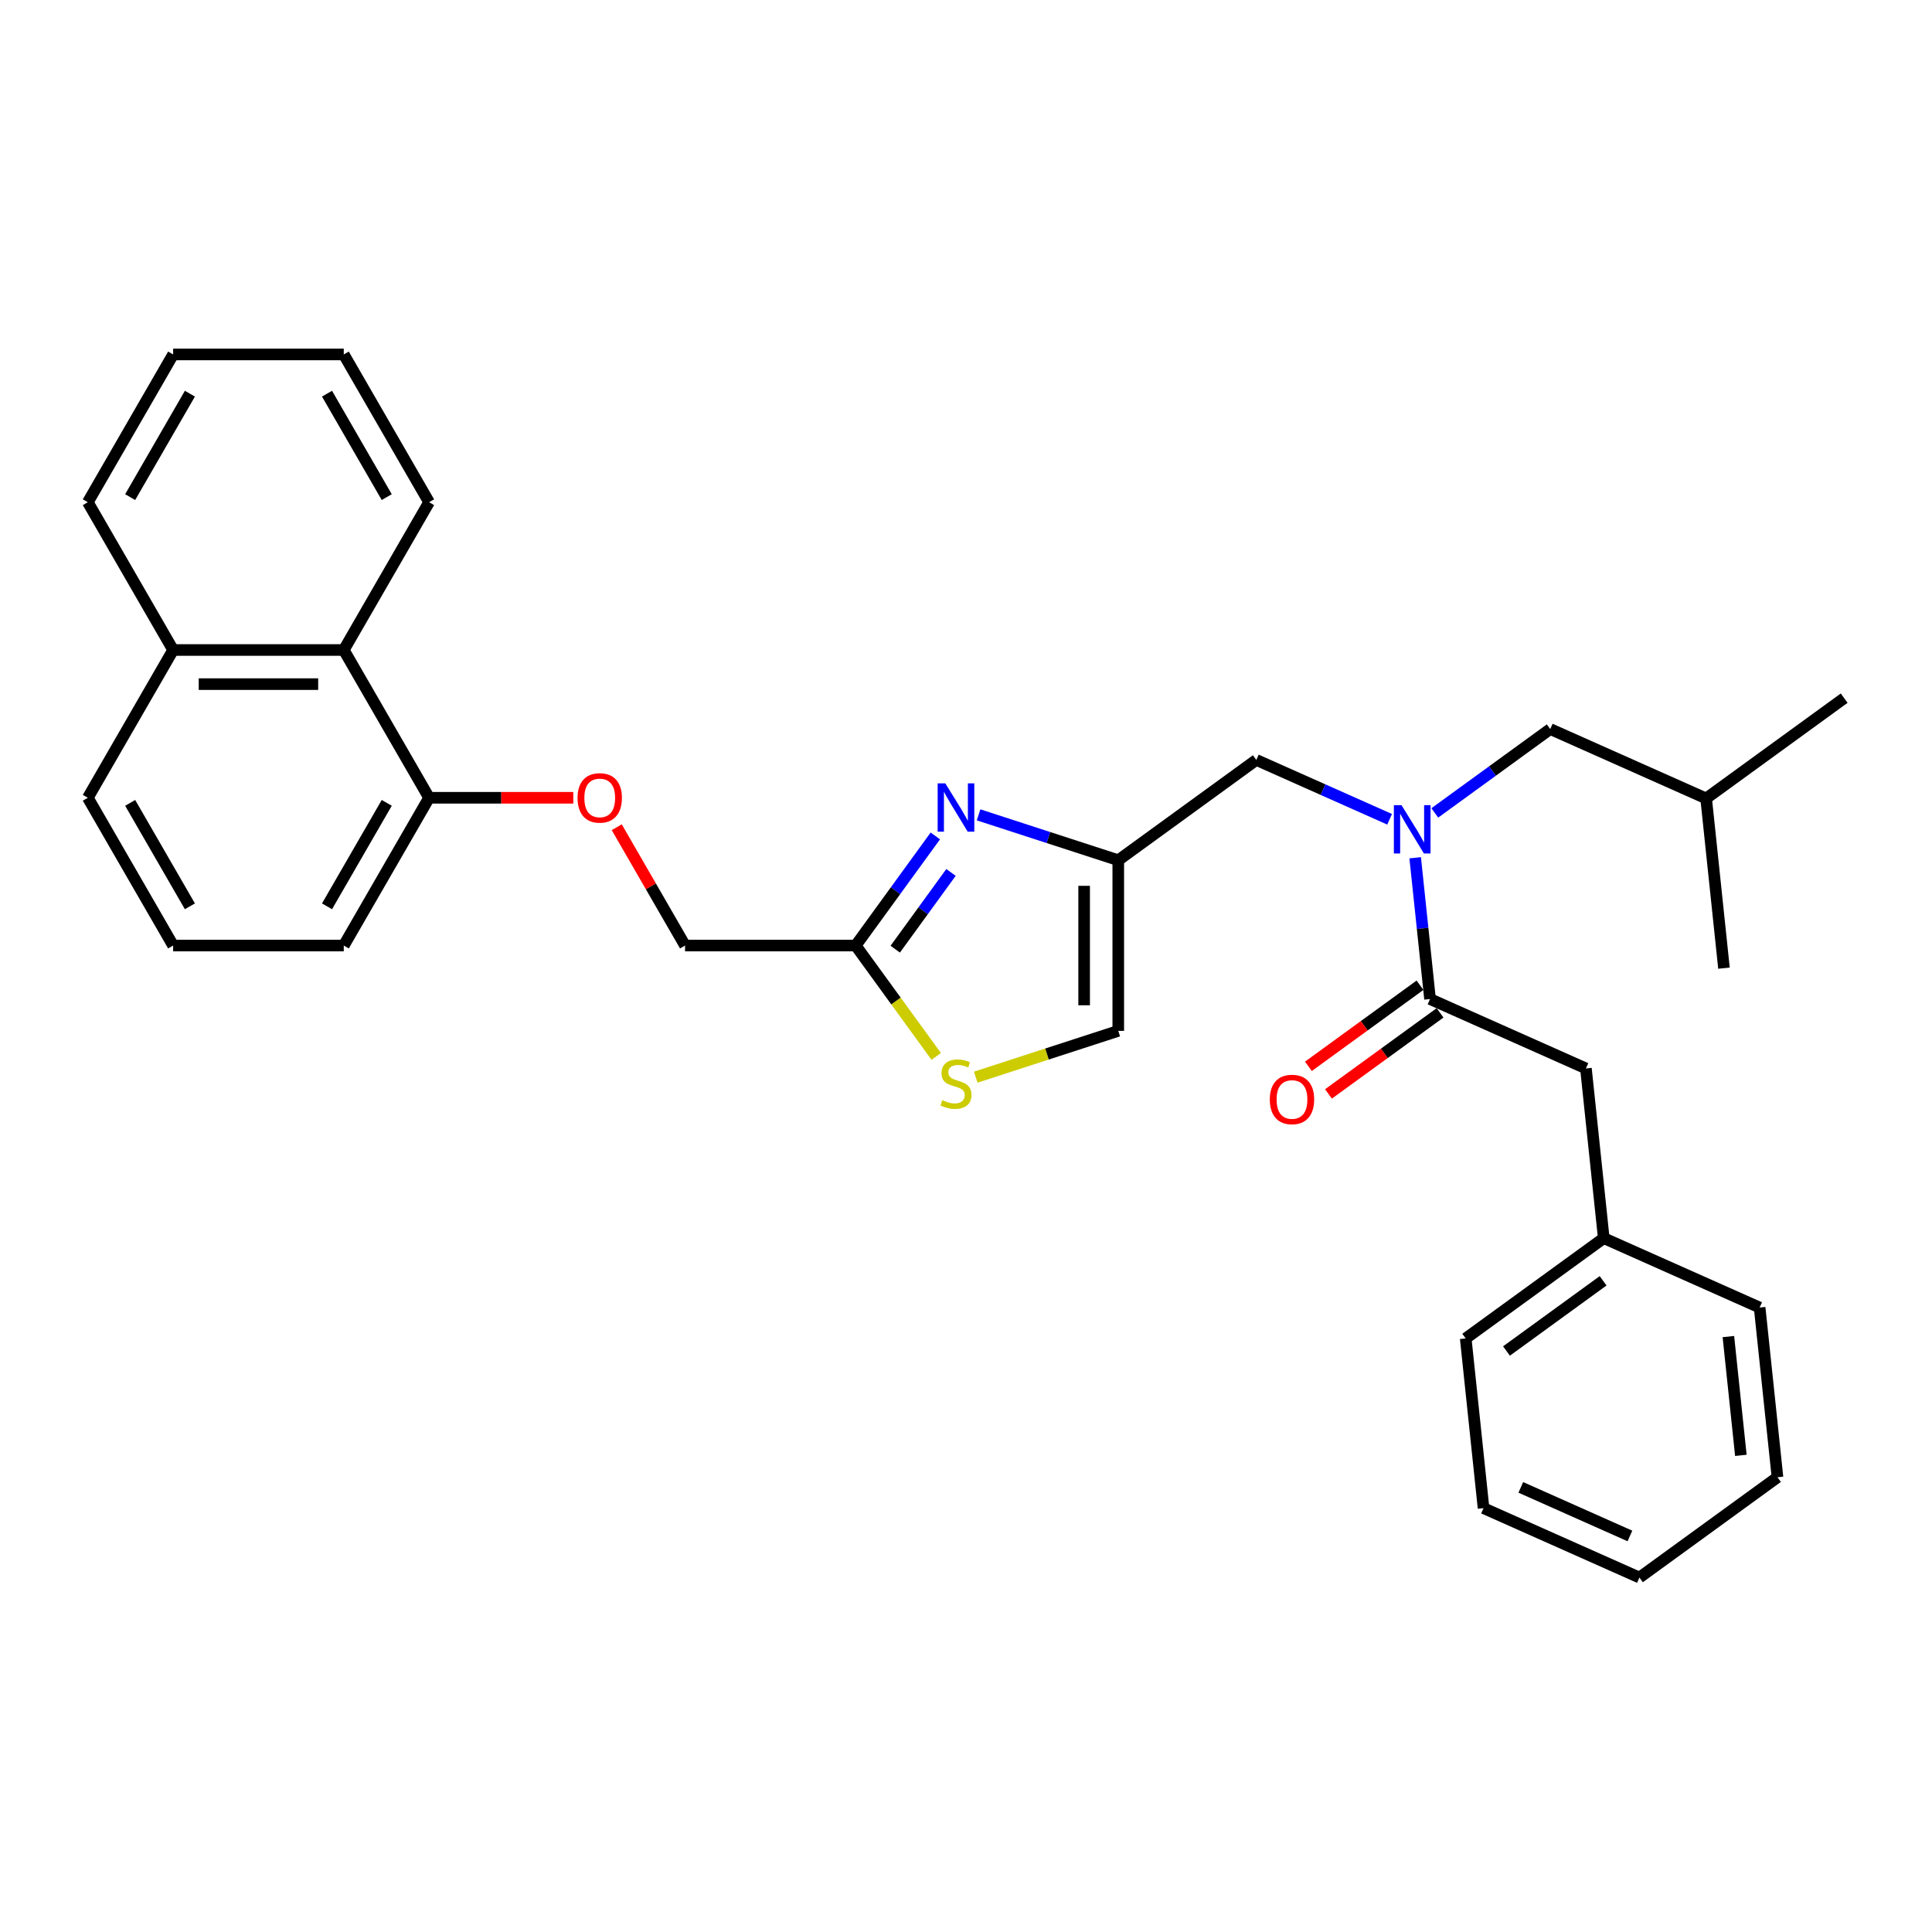 <?xml version='1.0' encoding='iso-8859-1'?>
<svg version='1.1' baseProfile='full'
              xmlns='http://www.w3.org/2000/svg'
                      xmlns:rdkit='http://www.rdkit.org/xml'
                      xmlns:xlink='http://www.w3.org/1999/xlink'
                  xml:space='preserve'
width='1000px' height='1000px' viewBox='0 0 1000 1000'>
<!-- END OF HEADER -->
<rect style='opacity:1.0;fill:#FFFFFF;stroke:none' width='1000' height='1000' x='0' y='0'> </rect>
<path class='bond-0' d='M 820.871,553.026 L 830.103,640.863' style='fill:none;fill-rule:evenodd;stroke:#000000;stroke-width:6px;stroke-linecap:butt;stroke-linejoin:miter;stroke-opacity:1' />
<path class='bond-1' d='M 820.871,553.026 L 740.185,517.102' style='fill:none;fill-rule:evenodd;stroke:#000000;stroke-width:6px;stroke-linecap:butt;stroke-linejoin:miter;stroke-opacity:1' />
<path class='bond-2' d='M 719.259,424.058 L 684.763,408.7' style='fill:none;fill-rule:evenodd;stroke:#0000FF;stroke-width:6px;stroke-linecap:butt;stroke-linejoin:miter;stroke-opacity:1' />
<path class='bond-2' d='M 684.763,408.7 L 650.267,393.341' style='fill:none;fill-rule:evenodd;stroke:#000000;stroke-width:6px;stroke-linecap:butt;stroke-linejoin:miter;stroke-opacity:1' />
<path class='bond-3' d='M 732.499,443.979 L 736.342,480.541' style='fill:none;fill-rule:evenodd;stroke:#0000FF;stroke-width:6px;stroke-linecap:butt;stroke-linejoin:miter;stroke-opacity:1' />
<path class='bond-3' d='M 736.342,480.541 L 740.185,517.102' style='fill:none;fill-rule:evenodd;stroke:#000000;stroke-width:6px;stroke-linecap:butt;stroke-linejoin:miter;stroke-opacity:1' />
<path class='bond-4' d='M 742.647,420.769 L 772.526,399.06' style='fill:none;fill-rule:evenodd;stroke:#0000FF;stroke-width:6px;stroke-linecap:butt;stroke-linejoin:miter;stroke-opacity:1' />
<path class='bond-4' d='M 772.526,399.06 L 802.406,377.351' style='fill:none;fill-rule:evenodd;stroke:#000000;stroke-width:6px;stroke-linecap:butt;stroke-linejoin:miter;stroke-opacity:1' />
<path class='bond-5' d='M 734.993,509.957 L 706.112,530.941' style='fill:none;fill-rule:evenodd;stroke:#000000;stroke-width:6px;stroke-linecap:butt;stroke-linejoin:miter;stroke-opacity:1' />
<path class='bond-5' d='M 706.112,530.941 L 677.23,551.925' style='fill:none;fill-rule:evenodd;stroke:#FF0000;stroke-width:6px;stroke-linecap:butt;stroke-linejoin:miter;stroke-opacity:1' />
<path class='bond-5' d='M 745.376,524.248 L 716.494,545.231' style='fill:none;fill-rule:evenodd;stroke:#000000;stroke-width:6px;stroke-linecap:butt;stroke-linejoin:miter;stroke-opacity:1' />
<path class='bond-5' d='M 716.494,545.231 L 687.613,566.215' style='fill:none;fill-rule:evenodd;stroke:#FF0000;stroke-width:6px;stroke-linecap:butt;stroke-linejoin:miter;stroke-opacity:1' />
<path class='bond-6' d='M 830.103,640.863 L 758.649,692.777' style='fill:none;fill-rule:evenodd;stroke:#000000;stroke-width:6px;stroke-linecap:butt;stroke-linejoin:miter;stroke-opacity:1' />
<path class='bond-6' d='M 829.767,662.941 L 779.75,699.281' style='fill:none;fill-rule:evenodd;stroke:#000000;stroke-width:6px;stroke-linecap:butt;stroke-linejoin:miter;stroke-opacity:1' />
<path class='bond-7' d='M 830.103,640.863 L 910.788,676.787' style='fill:none;fill-rule:evenodd;stroke:#000000;stroke-width:6px;stroke-linecap:butt;stroke-linejoin:miter;stroke-opacity:1' />
<path class='bond-8' d='M 758.649,692.777 L 767.881,780.615' style='fill:none;fill-rule:evenodd;stroke:#000000;stroke-width:6px;stroke-linecap:butt;stroke-linejoin:miter;stroke-opacity:1' />
<path class='bond-9' d='M 802.406,377.351 L 883.092,413.274' style='fill:none;fill-rule:evenodd;stroke:#000000;stroke-width:6px;stroke-linecap:butt;stroke-linejoin:miter;stroke-opacity:1' />
<path class='bond-10' d='M 650.267,393.341 L 578.814,445.255' style='fill:none;fill-rule:evenodd;stroke:#000000;stroke-width:6px;stroke-linecap:butt;stroke-linejoin:miter;stroke-opacity:1' />
<path class='bond-11' d='M 883.092,413.274 L 954.545,361.36' style='fill:none;fill-rule:evenodd;stroke:#000000;stroke-width:6px;stroke-linecap:butt;stroke-linejoin:miter;stroke-opacity:1' />
<path class='bond-12' d='M 883.092,413.274 L 892.324,501.112' style='fill:none;fill-rule:evenodd;stroke:#000000;stroke-width:6px;stroke-linecap:butt;stroke-linejoin:miter;stroke-opacity:1' />
<path class='bond-13' d='M 319.22,428.172 L 336.9,458.794' style='fill:none;fill-rule:evenodd;stroke:#FF0000;stroke-width:6px;stroke-linecap:butt;stroke-linejoin:miter;stroke-opacity:1' />
<path class='bond-13' d='M 336.9,458.794 L 354.58,489.416' style='fill:none;fill-rule:evenodd;stroke:#000000;stroke-width:6px;stroke-linecap:butt;stroke-linejoin:miter;stroke-opacity:1' />
<path class='bond-14' d='M 296.729,412.927 L 259.413,412.927' style='fill:none;fill-rule:evenodd;stroke:#FF0000;stroke-width:6px;stroke-linecap:butt;stroke-linejoin:miter;stroke-opacity:1' />
<path class='bond-14' d='M 259.413,412.927 L 222.097,412.927' style='fill:none;fill-rule:evenodd;stroke:#000000;stroke-width:6px;stroke-linecap:butt;stroke-linejoin:miter;stroke-opacity:1' />
<path class='bond-15' d='M 354.58,489.416 L 442.901,489.416' style='fill:none;fill-rule:evenodd;stroke:#000000;stroke-width:6px;stroke-linecap:butt;stroke-linejoin:miter;stroke-opacity:1' />
<path class='bond-16' d='M 505.043,557.546 L 541.928,545.561' style='fill:none;fill-rule:evenodd;stroke:#CCCC00;stroke-width:6px;stroke-linecap:butt;stroke-linejoin:miter;stroke-opacity:1' />
<path class='bond-16' d='M 541.928,545.561 L 578.814,533.577' style='fill:none;fill-rule:evenodd;stroke:#000000;stroke-width:6px;stroke-linecap:butt;stroke-linejoin:miter;stroke-opacity:1' />
<path class='bond-17' d='M 484.587,546.792 L 463.744,518.104' style='fill:none;fill-rule:evenodd;stroke:#CCCC00;stroke-width:6px;stroke-linecap:butt;stroke-linejoin:miter;stroke-opacity:1' />
<path class='bond-17' d='M 463.744,518.104 L 442.901,489.416' style='fill:none;fill-rule:evenodd;stroke:#000000;stroke-width:6px;stroke-linecap:butt;stroke-linejoin:miter;stroke-opacity:1' />
<path class='bond-18' d='M 578.814,533.577 L 578.814,445.255' style='fill:none;fill-rule:evenodd;stroke:#000000;stroke-width:6px;stroke-linecap:butt;stroke-linejoin:miter;stroke-opacity:1' />
<path class='bond-18' d='M 561.149,520.328 L 561.149,458.503' style='fill:none;fill-rule:evenodd;stroke:#000000;stroke-width:6px;stroke-linecap:butt;stroke-linejoin:miter;stroke-opacity:1' />
<path class='bond-19' d='M 177.937,336.439 L 222.097,412.927' style='fill:none;fill-rule:evenodd;stroke:#000000;stroke-width:6px;stroke-linecap:butt;stroke-linejoin:miter;stroke-opacity:1' />
<path class='bond-20' d='M 177.937,336.439 L 89.615,336.439' style='fill:none;fill-rule:evenodd;stroke:#000000;stroke-width:6px;stroke-linecap:butt;stroke-linejoin:miter;stroke-opacity:1' />
<path class='bond-20' d='M 164.688,354.103 L 102.863,354.103' style='fill:none;fill-rule:evenodd;stroke:#000000;stroke-width:6px;stroke-linecap:butt;stroke-linejoin:miter;stroke-opacity:1' />
<path class='bond-21' d='M 177.937,336.439 L 222.097,259.95' style='fill:none;fill-rule:evenodd;stroke:#000000;stroke-width:6px;stroke-linecap:butt;stroke-linejoin:miter;stroke-opacity:1' />
<path class='bond-22' d='M 222.097,412.927 L 177.937,489.416' style='fill:none;fill-rule:evenodd;stroke:#000000;stroke-width:6px;stroke-linecap:butt;stroke-linejoin:miter;stroke-opacity:1' />
<path class='bond-22' d='M 200.176,415.568 L 169.263,469.11' style='fill:none;fill-rule:evenodd;stroke:#000000;stroke-width:6px;stroke-linecap:butt;stroke-linejoin:miter;stroke-opacity:1' />
<path class='bond-23' d='M 89.615,336.439 L 45.455,412.927' style='fill:none;fill-rule:evenodd;stroke:#000000;stroke-width:6px;stroke-linecap:butt;stroke-linejoin:miter;stroke-opacity:1' />
<path class='bond-24' d='M 89.615,336.439 L 45.455,259.95' style='fill:none;fill-rule:evenodd;stroke:#000000;stroke-width:6px;stroke-linecap:butt;stroke-linejoin:miter;stroke-opacity:1' />
<path class='bond-25' d='M 89.615,489.416 L 45.455,412.927' style='fill:none;fill-rule:evenodd;stroke:#000000;stroke-width:6px;stroke-linecap:butt;stroke-linejoin:miter;stroke-opacity:1' />
<path class='bond-25' d='M 98.289,469.11 L 67.376,415.568' style='fill:none;fill-rule:evenodd;stroke:#000000;stroke-width:6px;stroke-linecap:butt;stroke-linejoin:miter;stroke-opacity:1' />
<path class='bond-26' d='M 89.615,489.416 L 177.937,489.416' style='fill:none;fill-rule:evenodd;stroke:#000000;stroke-width:6px;stroke-linecap:butt;stroke-linejoin:miter;stroke-opacity:1' />
<path class='bond-27' d='M 222.097,259.95 L 177.937,183.461' style='fill:none;fill-rule:evenodd;stroke:#000000;stroke-width:6px;stroke-linecap:butt;stroke-linejoin:miter;stroke-opacity:1' />
<path class='bond-27' d='M 200.176,257.309 L 169.263,203.767' style='fill:none;fill-rule:evenodd;stroke:#000000;stroke-width:6px;stroke-linecap:butt;stroke-linejoin:miter;stroke-opacity:1' />
<path class='bond-28' d='M 45.455,259.95 L 89.615,183.461' style='fill:none;fill-rule:evenodd;stroke:#000000;stroke-width:6px;stroke-linecap:butt;stroke-linejoin:miter;stroke-opacity:1' />
<path class='bond-28' d='M 67.376,257.309 L 98.289,203.767' style='fill:none;fill-rule:evenodd;stroke:#000000;stroke-width:6px;stroke-linecap:butt;stroke-linejoin:miter;stroke-opacity:1' />
<path class='bond-29' d='M 177.937,183.461 L 89.615,183.461' style='fill:none;fill-rule:evenodd;stroke:#000000;stroke-width:6px;stroke-linecap:butt;stroke-linejoin:miter;stroke-opacity:1' />
<path class='bond-30' d='M 578.814,445.255 L 542.661,433.508' style='fill:none;fill-rule:evenodd;stroke:#000000;stroke-width:6px;stroke-linecap:butt;stroke-linejoin:miter;stroke-opacity:1' />
<path class='bond-30' d='M 542.661,433.508 L 506.509,421.762' style='fill:none;fill-rule:evenodd;stroke:#0000FF;stroke-width:6px;stroke-linecap:butt;stroke-linejoin:miter;stroke-opacity:1' />
<path class='bond-31' d='M 484.124,432.677 L 463.513,461.046' style='fill:none;fill-rule:evenodd;stroke:#0000FF;stroke-width:6px;stroke-linecap:butt;stroke-linejoin:miter;stroke-opacity:1' />
<path class='bond-31' d='M 463.513,461.046 L 442.901,489.416' style='fill:none;fill-rule:evenodd;stroke:#000000;stroke-width:6px;stroke-linecap:butt;stroke-linejoin:miter;stroke-opacity:1' />
<path class='bond-31' d='M 492.232,451.57 L 477.803,471.429' style='fill:none;fill-rule:evenodd;stroke:#0000FF;stroke-width:6px;stroke-linecap:butt;stroke-linejoin:miter;stroke-opacity:1' />
<path class='bond-31' d='M 477.803,471.429 L 463.375,491.288' style='fill:none;fill-rule:evenodd;stroke:#000000;stroke-width:6px;stroke-linecap:butt;stroke-linejoin:miter;stroke-opacity:1' />
<path class='bond-32' d='M 910.788,676.787 L 920.02,764.625' style='fill:none;fill-rule:evenodd;stroke:#000000;stroke-width:6px;stroke-linecap:butt;stroke-linejoin:miter;stroke-opacity:1' />
<path class='bond-32' d='M 894.606,691.809 L 901.068,753.295' style='fill:none;fill-rule:evenodd;stroke:#000000;stroke-width:6px;stroke-linecap:butt;stroke-linejoin:miter;stroke-opacity:1' />
<path class='bond-33' d='M 920.02,764.625 L 848.567,816.539' style='fill:none;fill-rule:evenodd;stroke:#000000;stroke-width:6px;stroke-linecap:butt;stroke-linejoin:miter;stroke-opacity:1' />
<path class='bond-34' d='M 767.881,780.615 L 848.567,816.539' style='fill:none;fill-rule:evenodd;stroke:#000000;stroke-width:6px;stroke-linecap:butt;stroke-linejoin:miter;stroke-opacity:1' />
<path class='bond-34' d='M 787.169,769.866 L 843.649,795.013' style='fill:none;fill-rule:evenodd;stroke:#000000;stroke-width:6px;stroke-linecap:butt;stroke-linejoin:miter;stroke-opacity:1' />
<path  class='atom-1' d='M 725.424 416.758
L 733.62 430.007
Q 734.433 431.314, 735.74 433.681
Q 737.047 436.048, 737.118 436.189
L 737.118 416.758
L 740.438 416.758
L 740.438 441.771
L 737.012 441.771
L 728.215 427.286
Q 727.19 425.59, 726.095 423.647
Q 725.035 421.704, 724.717 421.104
L 724.717 441.771
L 721.467 441.771
L 721.467 416.758
L 725.424 416.758
' fill='#0000FF'/>
<path  class='atom-3' d='M 657.25 569.087
Q 657.25 563.081, 660.217 559.725
Q 663.185 556.369, 668.731 556.369
Q 674.278 556.369, 677.246 559.725
Q 680.213 563.081, 680.213 569.087
Q 680.213 575.163, 677.21 578.626
Q 674.207 582.052, 668.731 582.052
Q 663.22 582.052, 660.217 578.626
Q 657.25 575.199, 657.25 569.087
M 668.731 579.226
Q 672.547 579.226, 674.596 576.683
Q 676.68 574.104, 676.68 569.087
Q 676.68 564.176, 674.596 561.703
Q 672.547 559.195, 668.731 559.195
Q 664.916 559.195, 662.831 561.668
Q 660.782 564.141, 660.782 569.087
Q 660.782 574.139, 662.831 576.683
Q 664.916 579.226, 668.731 579.226
' fill='#FF0000'/>
<path  class='atom-9' d='M 298.937 412.998
Q 298.937 406.992, 301.905 403.636
Q 304.872 400.28, 310.419 400.28
Q 315.965 400.28, 318.933 403.636
Q 321.901 406.992, 321.901 412.998
Q 321.901 419.074, 318.898 422.537
Q 315.895 425.963, 310.419 425.963
Q 304.908 425.963, 301.905 422.537
Q 298.937 419.11, 298.937 412.998
M 310.419 423.137
Q 314.234 423.137, 316.283 420.594
Q 318.368 418.015, 318.368 412.998
Q 318.368 408.087, 316.283 405.614
Q 314.234 403.106, 310.419 403.106
Q 306.603 403.106, 304.519 405.579
Q 302.47 408.052, 302.47 412.998
Q 302.47 418.05, 304.519 420.594
Q 306.603 423.137, 310.419 423.137
' fill='#FF0000'/>
<path  class='atom-11' d='M 487.749 569.454
Q 488.032 569.56, 489.198 570.055
Q 490.364 570.549, 491.635 570.867
Q 492.943 571.15, 494.214 571.15
Q 496.581 571.15, 497.959 570.019
Q 499.337 568.854, 499.337 566.84
Q 499.337 565.462, 498.63 564.614
Q 497.959 563.766, 496.899 563.307
Q 495.839 562.848, 494.073 562.318
Q 491.847 561.647, 490.505 561.011
Q 489.198 560.375, 488.244 559.032
Q 487.325 557.69, 487.325 555.429
Q 487.325 552.285, 489.445 550.341
Q 491.6 548.398, 495.839 548.398
Q 498.736 548.398, 502.022 549.776
L 501.209 552.496
Q 498.206 551.26, 495.945 551.26
Q 493.508 551.26, 492.165 552.285
Q 490.823 553.274, 490.858 555.005
Q 490.858 556.347, 491.529 557.16
Q 492.236 557.972, 493.225 558.432
Q 494.25 558.891, 495.945 559.421
Q 498.206 560.127, 499.549 560.834
Q 500.891 561.541, 501.845 562.989
Q 502.835 564.402, 502.835 566.84
Q 502.835 570.302, 500.503 572.174
Q 498.206 574.012, 494.356 574.012
Q 492.13 574.012, 490.434 573.517
Q 488.774 573.058, 486.795 572.245
L 487.749 569.454
' fill='#CCCC00'/>
<path  class='atom-24' d='M 489.286 405.456
L 497.482 418.704
Q 498.295 420.011, 499.602 422.378
Q 500.909 424.745, 500.98 424.887
L 500.98 405.456
L 504.301 405.456
L 504.301 430.469
L 500.874 430.469
L 492.077 415.984
Q 491.052 414.288, 489.957 412.345
Q 488.897 410.402, 488.579 409.801
L 488.579 430.469
L 485.329 430.469
L 485.329 405.456
L 489.286 405.456
' fill='#0000FF'/>
</svg>
